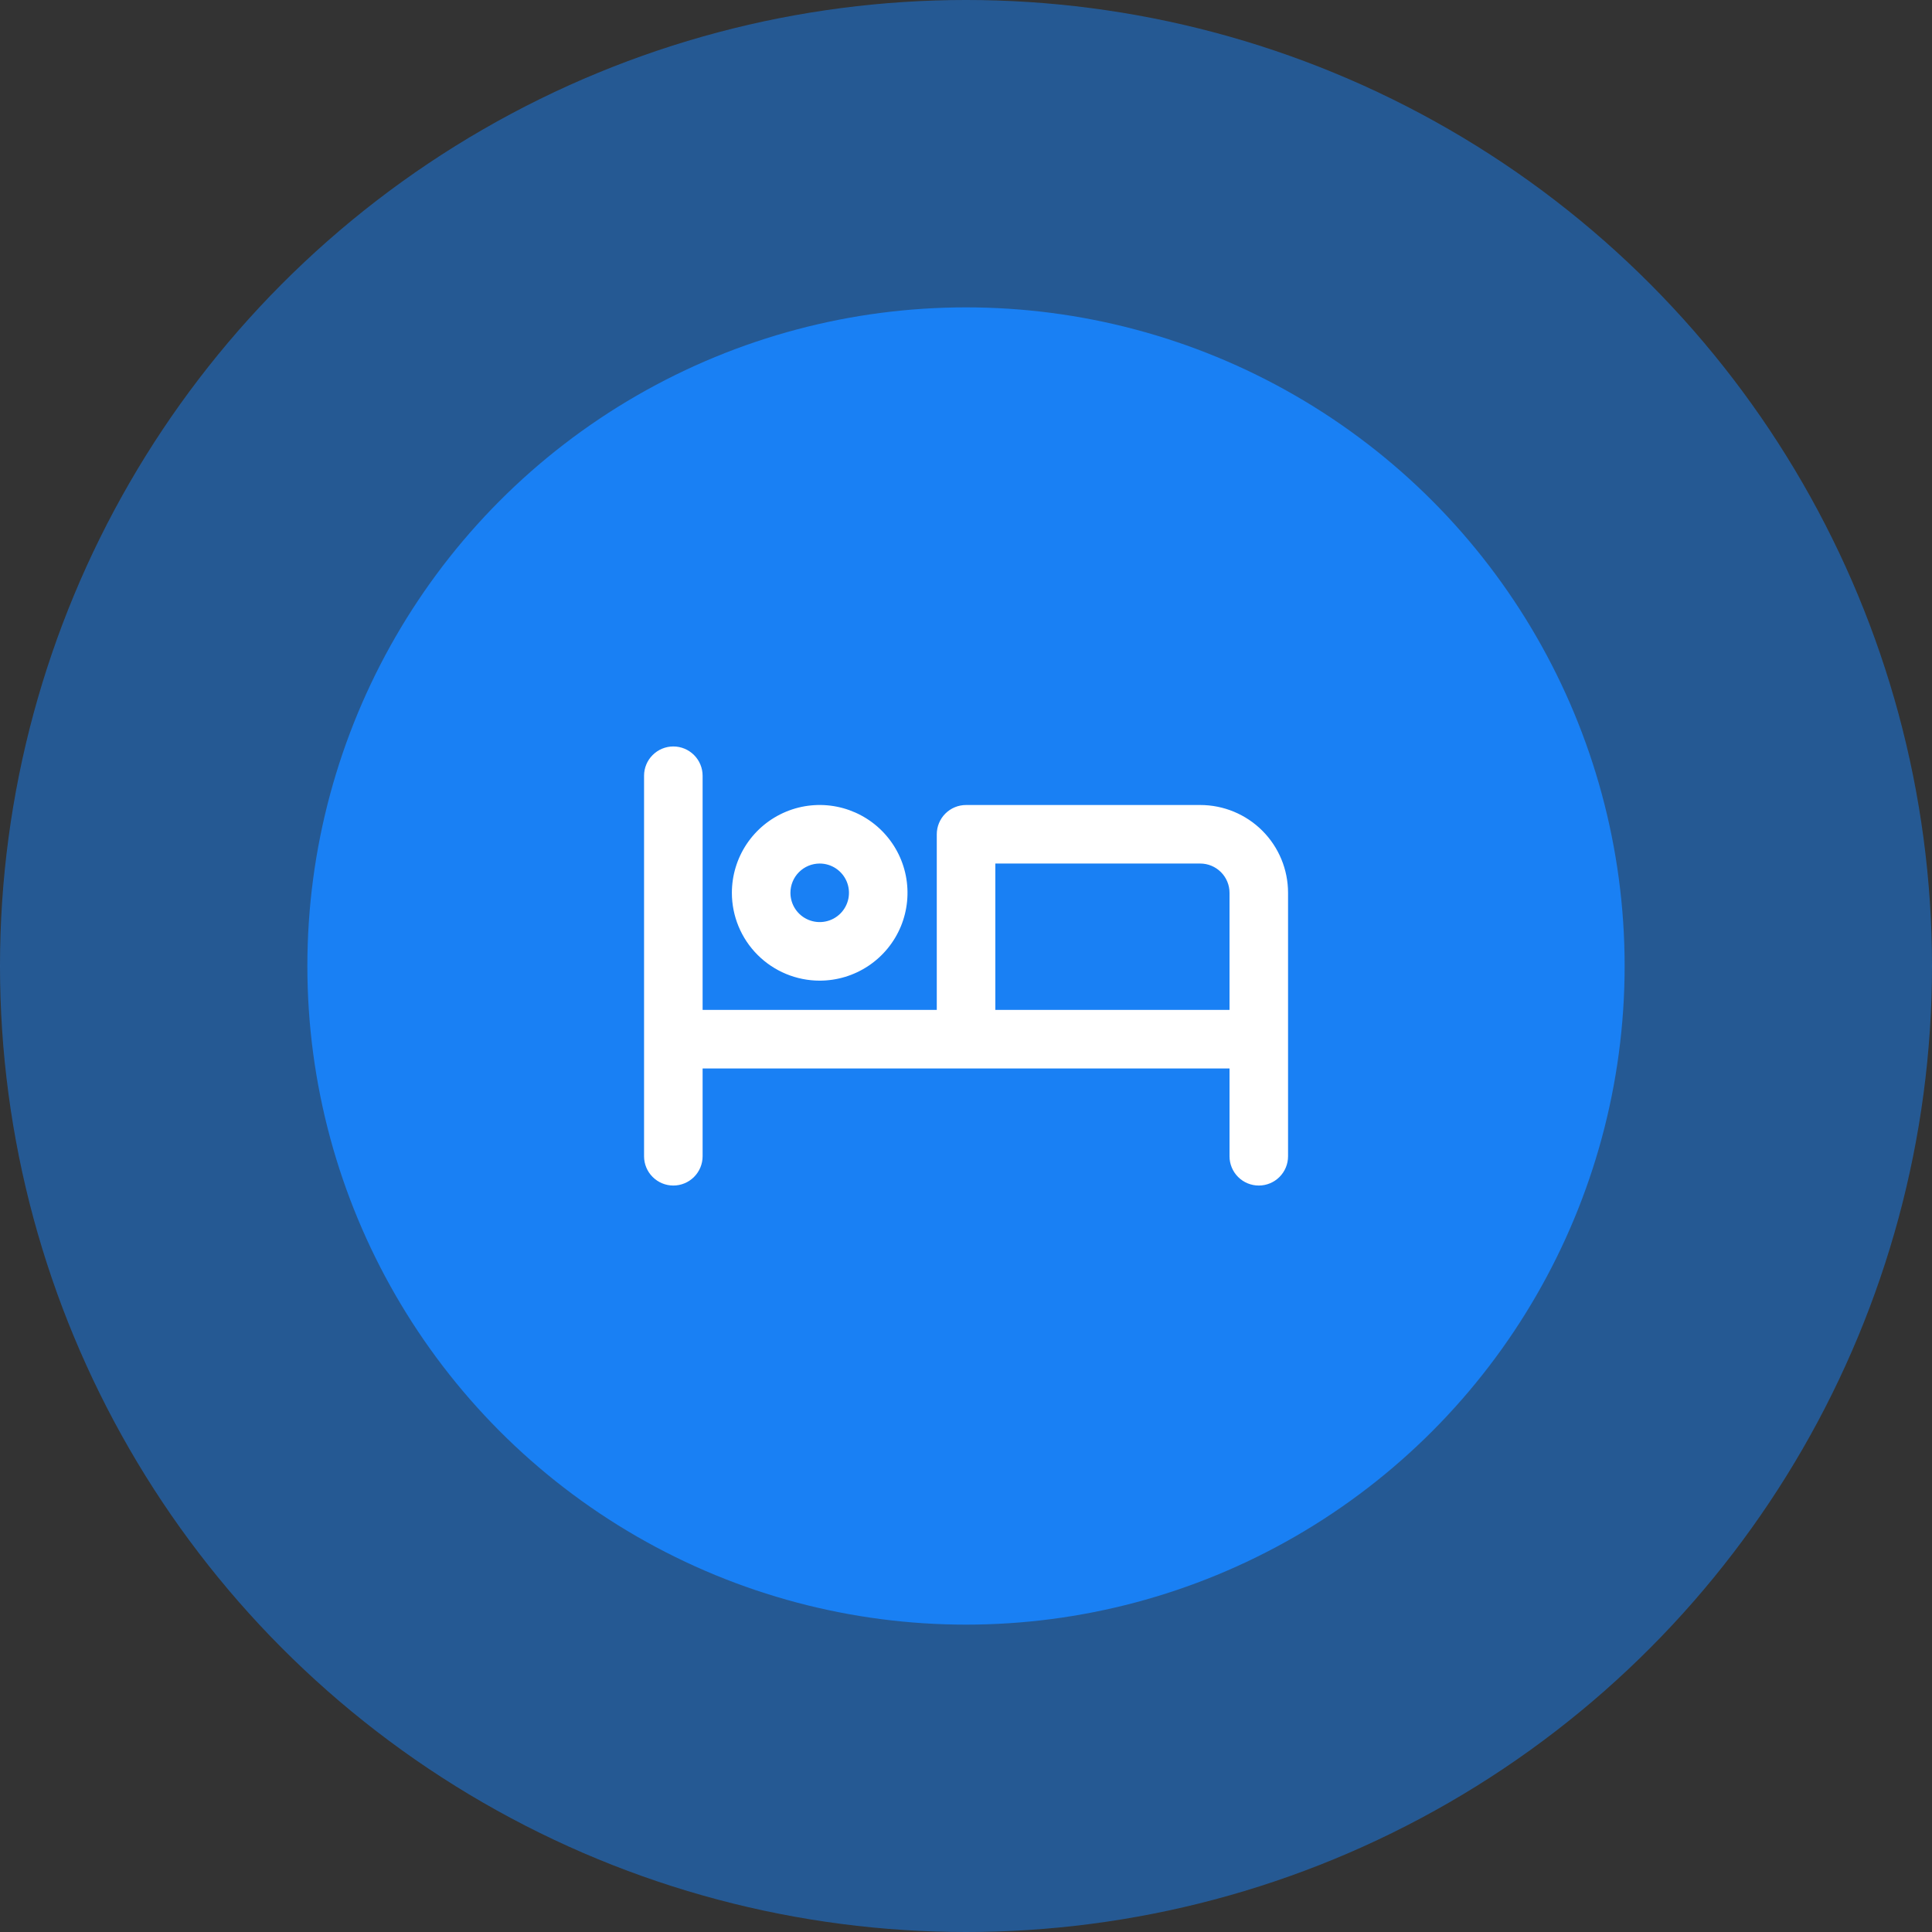 <svg width="88" height="88" viewBox="0 0 88 88" fill="none" xmlns="http://www.w3.org/2000/svg">
<rect x="0" y="0" width="88" height="88" fill="#333333" stroke="none"/>
<circle opacity="0.5" cx="44" cy="44" r="44" fill="#1980F4"/>
<circle cx="44" cy="44" r="30" fill="#1980F4"/>
<path d="M37.336 44.667C38.127 44.667 38.9 44.432 39.558 43.992C40.216 43.553 40.729 42.928 41.032 42.197C41.334 41.467 41.413 40.662 41.259 39.886C41.105 39.11 40.724 38.398 40.164 37.838C39.605 37.279 38.892 36.898 38.116 36.743C37.34 36.589 36.536 36.668 35.805 36.971C35.074 37.274 34.45 37.787 34.01 38.444C33.571 39.102 33.336 39.876 33.336 40.667C33.336 41.727 33.757 42.745 34.508 43.495C35.258 44.245 36.275 44.667 37.336 44.667V44.667ZM37.336 39.333C37.6 39.333 37.857 39.411 38.077 39.558C38.296 39.705 38.467 39.913 38.568 40.156C38.669 40.4 38.695 40.668 38.644 40.927C38.592 41.185 38.465 41.423 38.279 41.609C38.092 41.796 37.855 41.923 37.596 41.974C37.337 42.026 37.069 41.999 36.826 41.898C36.582 41.798 36.374 41.627 36.227 41.407C36.081 41.188 36.003 40.93 36.003 40.667C36.003 40.313 36.143 39.974 36.393 39.724C36.643 39.474 36.982 39.333 37.336 39.333ZM54.669 36.667H44.003C43.649 36.667 43.31 36.807 43.06 37.057C42.81 37.307 42.669 37.646 42.669 38V46H32.003V35.333C32.003 34.98 31.862 34.641 31.612 34.391C31.362 34.141 31.023 34 30.669 34C30.316 34 29.977 34.141 29.727 34.391C29.476 34.641 29.336 34.98 29.336 35.333V52.667C29.336 53.02 29.476 53.359 29.727 53.609C29.977 53.859 30.316 54 30.669 54C31.023 54 31.362 53.859 31.612 53.609C31.862 53.359 32.003 53.02 32.003 52.667V48.667H56.003V52.667C56.003 53.02 56.143 53.359 56.393 53.609C56.643 53.859 56.982 54 57.336 54C57.69 54 58.029 53.859 58.279 53.609C58.529 53.359 58.669 53.02 58.669 52.667V40.667C58.669 39.606 58.248 38.588 57.498 37.838C56.748 37.088 55.73 36.667 54.669 36.667ZM56.003 46H45.336V39.333H54.669C55.023 39.333 55.362 39.474 55.612 39.724C55.862 39.974 56.003 40.313 56.003 40.667V46Z" fill="white"/>
</svg>
